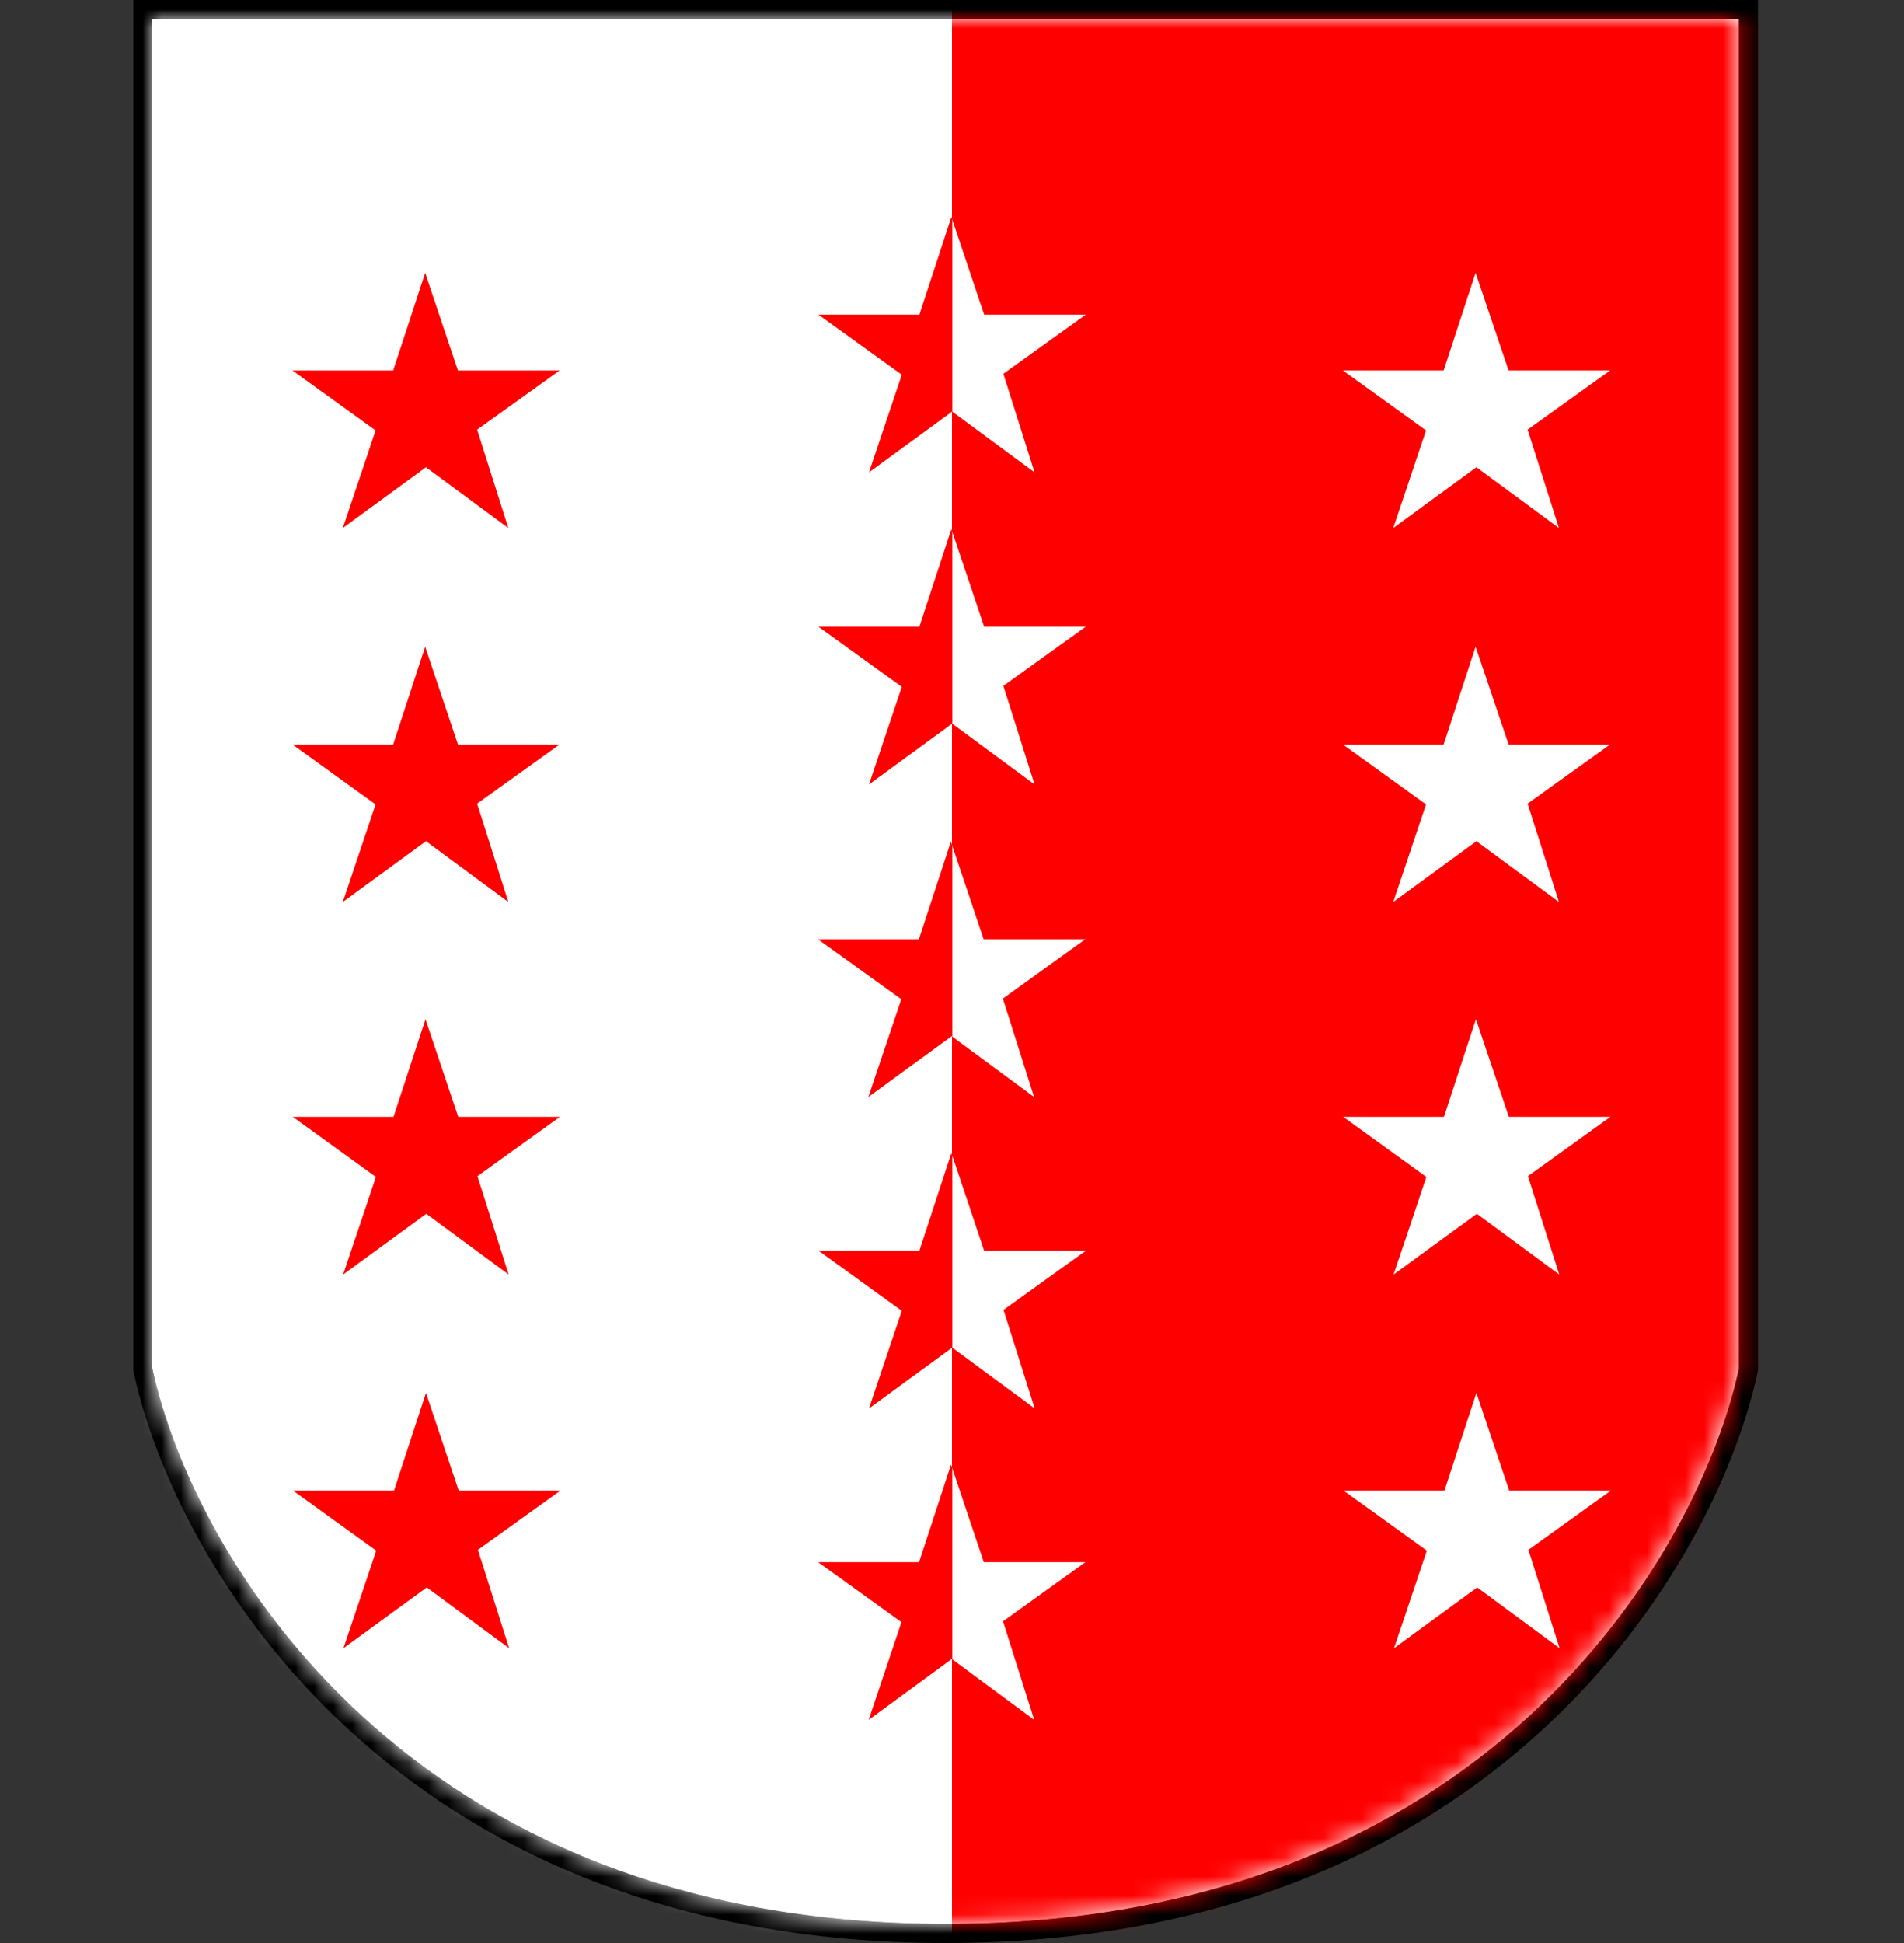 <svg width="100" height="102" viewBox="0 0 100 102" fill="none" xmlns="http://www.w3.org/2000/svg">
<rect x="0" y="0" width="100" height="102" fill="#333333" stroke="none"/>
<path d="M8 1V71.833C10.083 81.555 21.333 101 49.667 101C78 101 89.25 81.555 91.333 71.833V1H8Z" fill="white"/>
<path fill-rule="evenodd" clip-rule="evenodd" d="M7 0H92.333V71.939L92.311 72.043C90.153 82.116 78.576 102 49.667 102C20.758 102 9.181 82.116 7.022 72.043L7 71.939V0ZM91.333 71.833C89.25 81.556 78 101 49.667 101C21.333 101 10.083 81.556 8 71.833V1H91.333V71.833Z" fill="black"/>
<mask id="mask0_465_29210" style="mask-type:alpha" maskUnits="userSpaceOnUse" x="8" y="1" width="84" height="100">
<path d="M8 1V71.833C10.083 81.556 21.333 101 49.667 101C78 101 89.25 81.556 91.333 71.833V1H8Z" fill="white"/>
</mask>
<g mask="url(#mask0_465_29210)">
<path d="M103 -2H-3V104H103V-2Z" fill="white"/>
<path d="M103 -2H50V104H103V-2Z" fill="#FF0000"/>
<path d="M15.358 19.447H20.65L22.33 14.324L24.052 19.447H29.395L25.06 22.554L26.698 27.718L22.372 24.527L18.004 27.718L19.726 22.596L15.358 19.447Z" fill="#FF0000"/>
<path d="M15.358 39.08H20.65L22.33 33.949L24.052 39.08H29.395L25.06 42.187L26.698 47.351L22.372 44.16L18.004 47.351L19.726 42.229L15.358 39.08Z" fill="#FF0000"/>
<path d="M15.375 58.629H20.667L22.347 53.507L24.069 58.629H29.411L25.077 61.745L26.715 66.909L22.389 63.718L18.021 66.909L19.743 61.786L15.375 58.629Z" fill="#FF0000"/>
<path d="M15.392 78.254H20.692L22.372 73.123L24.094 78.254H29.428L25.102 81.361L26.74 86.525L22.414 83.335L18.038 86.525L19.76 81.403L15.392 78.254Z" fill="#FF0000"/>
<path d="M70.529 19.447H75.821L77.501 14.324L79.232 19.447H84.566L80.231 22.554L81.878 27.718L77.543 24.527L73.175 27.718L74.897 22.596L70.529 19.447Z" fill="white"/>
<path d="M70.529 39.08H75.821L77.501 33.949L79.232 39.08H84.566L80.231 42.187L81.878 47.351L77.543 44.16L73.175 47.351L74.897 42.229L70.529 39.08Z" fill="white"/>
<path d="M70.546 58.629H75.838L77.518 53.507L79.248 58.629H84.582L80.248 61.745L81.894 66.909L77.568 63.718L73.192 66.909L74.914 61.786L70.546 58.629Z" fill="white"/>
<path d="M70.571 78.254H75.863L77.543 73.123L79.265 78.254H84.599L80.273 81.361L81.911 86.525L77.585 83.335L73.217 86.525L74.939 81.403L70.571 78.254Z" fill="white"/>
<path d="M42.986 32.899H48.287L49.967 27.777L51.689 32.899H57.023L52.697 36.006L54.335 41.179L50.009 37.988L45.641 41.179L47.363 36.057L42.986 32.899Z" fill="white"/>
<path d="M42.986 16.516H48.287L49.967 11.393L51.689 16.516H57.023L52.697 19.623L54.335 24.796L50.009 21.605L45.641 24.796L47.363 19.673L42.986 16.516Z" fill="white"/>
<path d="M42.961 49.308H48.261L49.941 44.185L51.663 49.308H56.997L52.671 52.423L54.309 57.588L49.983 54.397L45.607 57.588L47.337 52.457L42.961 49.308Z" fill="white"/>
<path d="M42.994 65.658H48.286L49.966 60.535L51.688 65.658H57.03L52.705 68.765L54.343 73.938L50.008 70.747L45.64 73.938L47.362 68.815L42.994 65.658Z" fill="#FF0000"/>
<path d="M42.969 82.008H48.269L49.949 76.885L51.671 82.008H57.005L52.679 85.115L54.317 90.287L49.991 87.088L45.623 90.287L47.345 85.157L42.969 82.008Z" fill="white"/>
<path d="M50.016 77.087L49.949 76.885L48.269 82.008H42.969L47.345 85.157L45.623 90.287L49.991 87.088L50.016 87.113V77.087Z" fill="#FF0000"/>
<path d="M51.688 65.658L50.017 60.67V70.747L54.343 73.938L52.705 68.765L57.031 65.658H51.688Z" fill="white"/>
<path d="M50.017 44.412L49.941 44.185L48.261 49.308H42.961L47.337 52.457L45.607 57.588L49.983 54.397L50.017 54.422V44.412Z" fill="#FF0000"/>
<path d="M50.017 27.928L49.967 27.777L48.287 32.899H42.986L47.363 36.057L45.641 41.179L50.009 37.988H50.017V27.928Z" fill="#FF0000"/>
<path d="M50.017 11.544L49.967 11.393L48.287 16.516H42.986L47.363 19.673L45.641 24.796L50.009 21.605H50.017V11.544Z" fill="#FF0000"/>
</g>
</svg>
